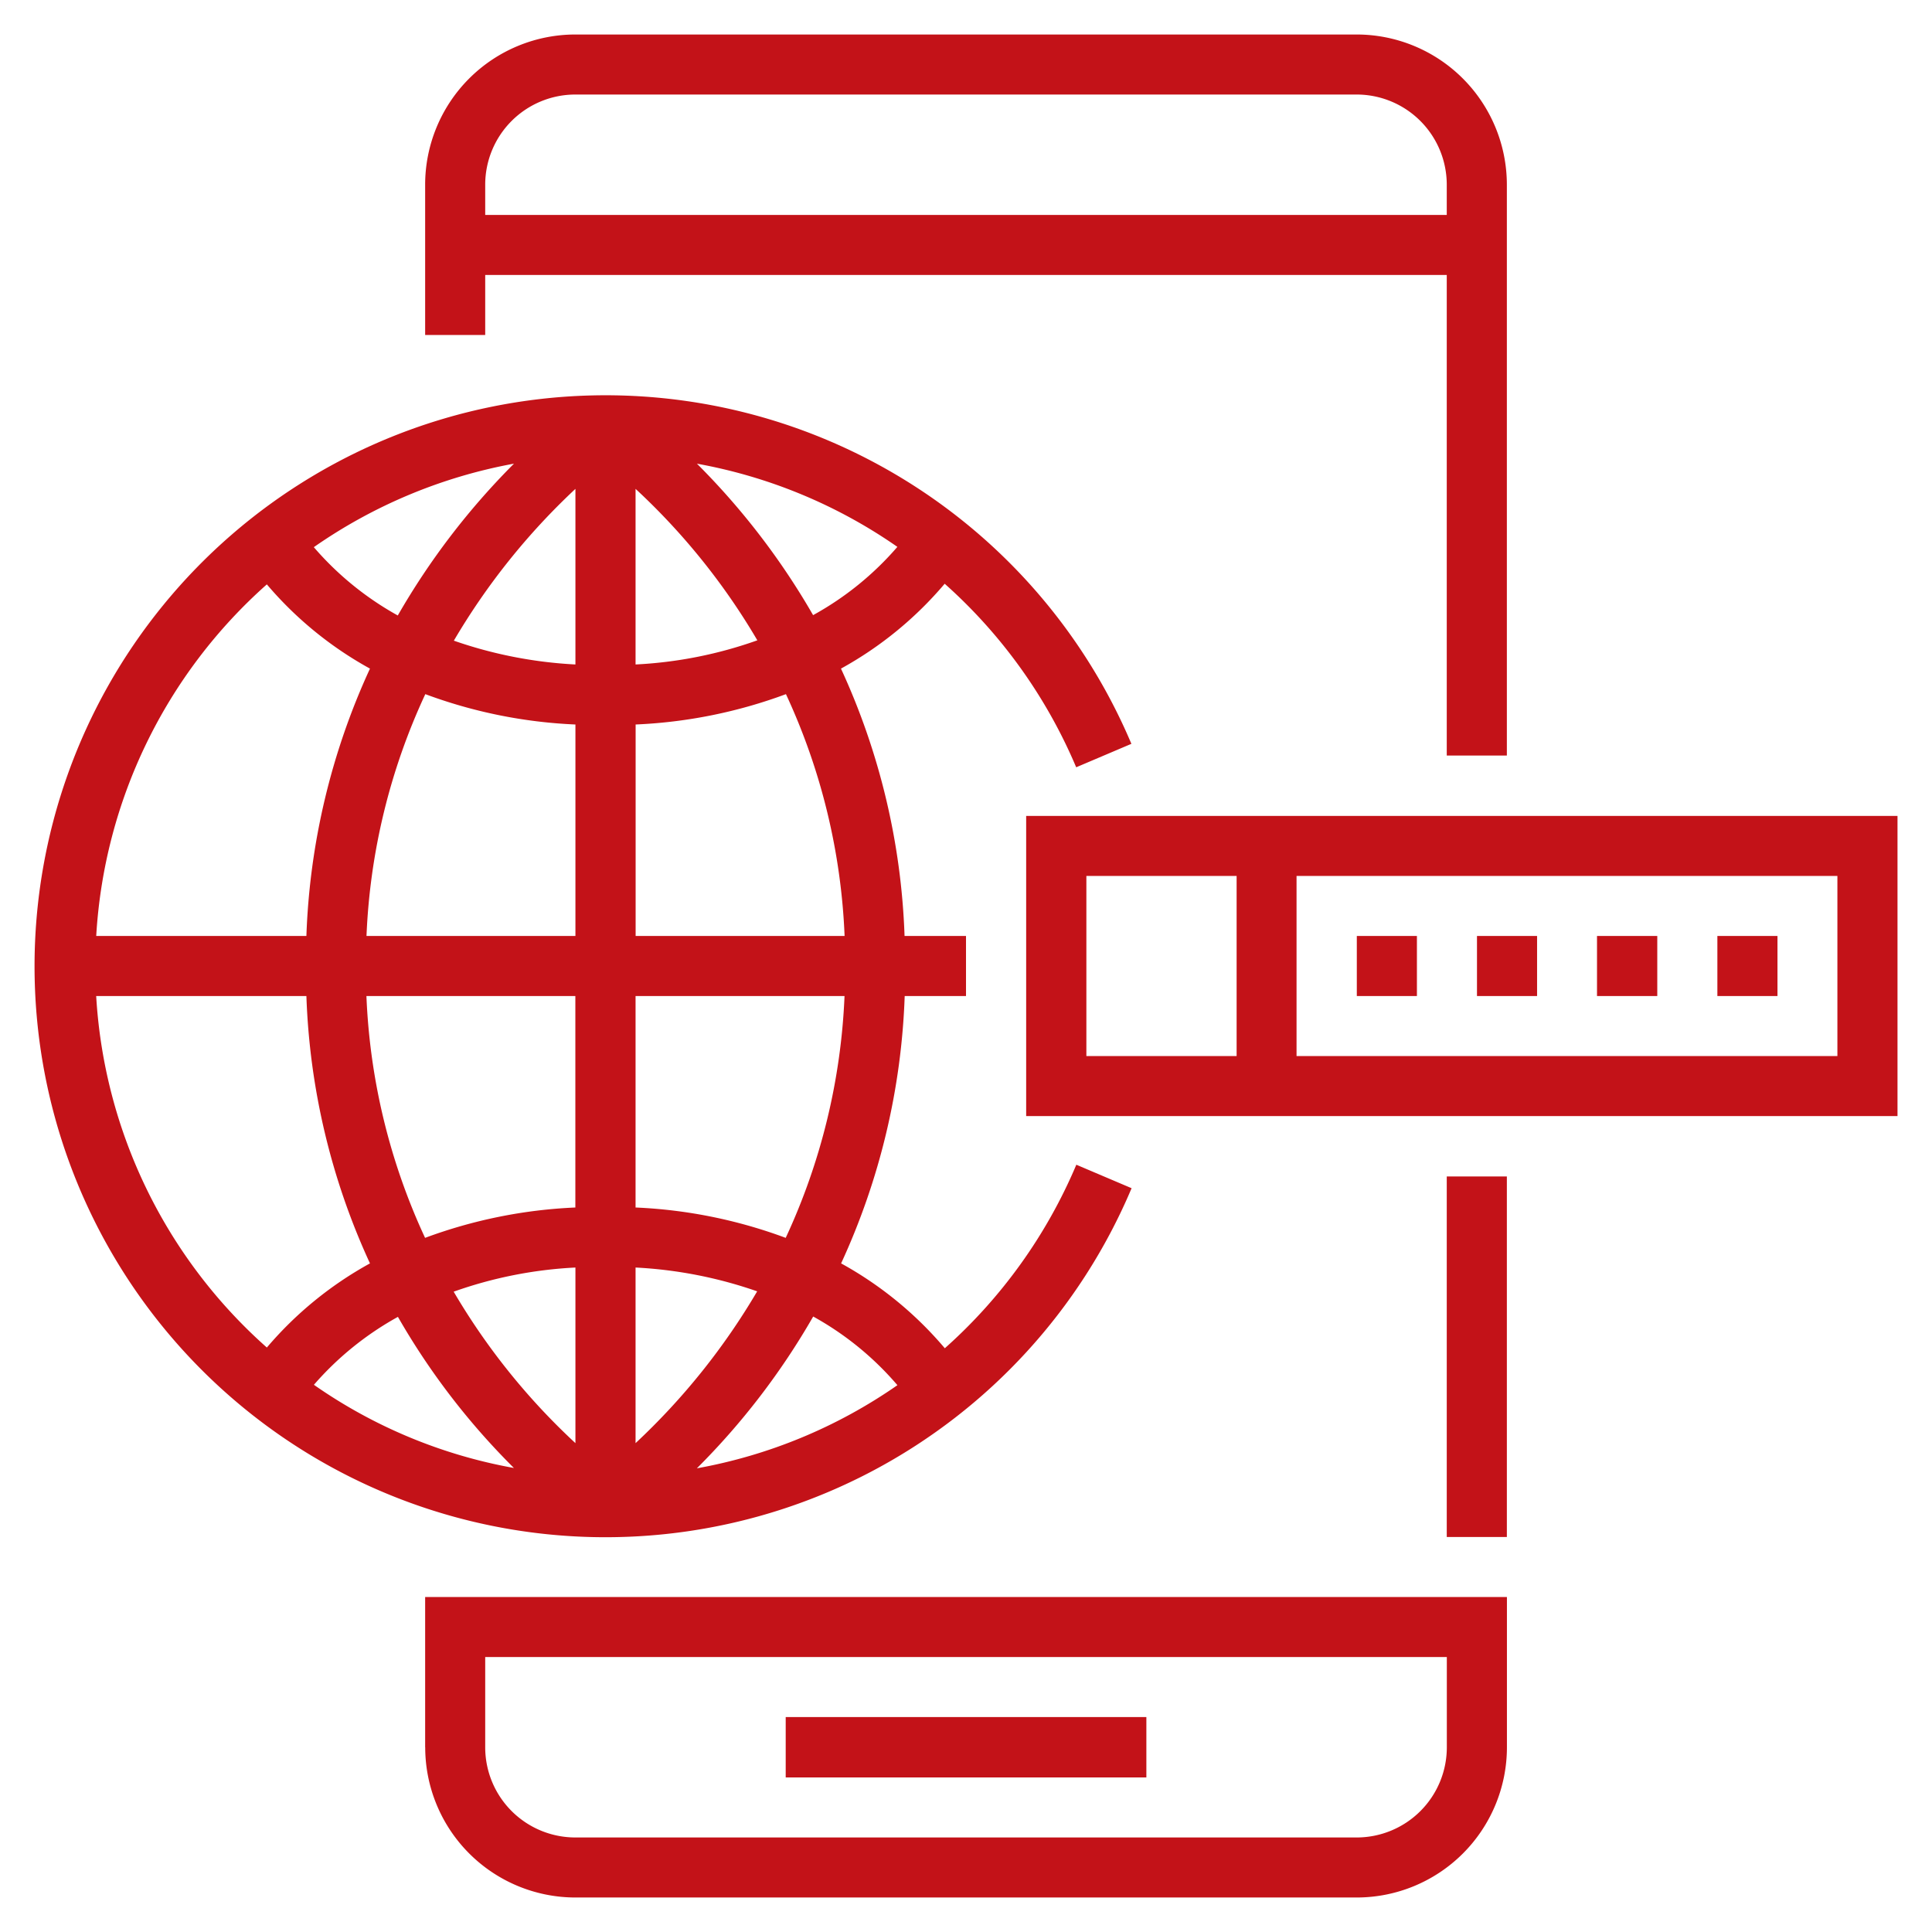 <svg height="56" viewBox="0 0 56 56" width="56" xmlns="http://www.w3.org/2000/svg"><path d="m803.935 1522.1h1.742v10.45h-1.742zm-27.871-26.13h27.871v13.93h1.742v-16.55a4.356 4.356 0 0 0 -4.354-4.35h-22.646a4.356 4.356 0 0 0 -4.354 4.35v4.36h1.741zm0-2.62a2.614 2.614 0 0 1 2.613-2.61h22.646a2.614 2.614 0 0 1 2.612 2.61v.88h-27.871zm18.734 29.09-1.6-.68a14.86 14.86 0 0 1 -3.812 5.32 10.683 10.683 0 0 0 -3.006-2.46 20.158 20.158 0 0 0 1.843-7.75h1.777v-1.74h-1.781a20.14 20.14 0 0 0 -1.843-7.75 10.683 10.683 0 0 0 3.006-2.46 14.872 14.872 0 0 1 3.812 5.32l1.6-.68a16.55 16.55 0 1 0 .006 12.88zm-6.786 5.71a14.737 14.737 0 0 1 -5.813 2.41 20.891 20.891 0 0 0 3.372-4.4 8.831 8.831 0 0 1 2.441 1.99zm0-24.3a8.863 8.863 0 0 1 -2.444 1.98 20.993 20.993 0 0 0 -3.367-4.39 14.747 14.747 0 0 1 5.808 2.41zm-7.59-1.68a19.272 19.272 0 0 1 3.53 4.39 12.332 12.332 0 0 1 -3.53.7zm0 6.83a14.264 14.264 0 0 0 4.359-.88 18.405 18.405 0 0 1 1.7 7.01h-6.057v-6.13zm0 7.87h6.057a18.414 18.414 0 0 1 -1.705 7.01 14.223 14.223 0 0 0 -4.352-.88zm0 7.87a12.657 12.657 0 0 1 3.525.69 19.6 19.6 0 0 1 -3.525 4.4zm-3.525-23.3a21.088 21.088 0 0 0 -3.367 4.4 8.909 8.909 0 0 1 -2.434-1.98 14.806 14.806 0 0 1 5.798-2.42zm-7.161 3.5a10.652 10.652 0 0 0 2.988 2.44 20.158 20.158 0 0 0 -1.843 7.75h-6.092a14.774 14.774 0 0 1 4.944-10.19zm0 22.12a14.771 14.771 0 0 1 -4.948-10.19h6.093a20.14 20.14 0 0 0 1.843 7.75 10.652 10.652 0 0 0 -2.99 2.44zm1.362 1.08a8.95 8.95 0 0 1 2.436-1.97 20.635 20.635 0 0 0 3.362 4.38 14.63 14.63 0 0 1 -5.796-2.41zm7.581 1.69a19.272 19.272 0 0 1 -3.529-4.39 12.332 12.332 0 0 1 3.529-.7zm0-6.83a14.264 14.264 0 0 0 -4.358.88 18.387 18.387 0 0 1 -1.7-7.01h6.056v6.13zm0-7.87h-6.056a18.377 18.377 0 0 1 1.705-7.01 14.222 14.222 0 0 0 4.351.88zm0-7.87a12.657 12.657 0 0 1 -3.524-.69 19.6 19.6 0 0 1 3.524-4.4zm-4.354 31.39a4.356 4.356 0 0 0 4.354 4.35h22.646a4.356 4.356 0 0 0 4.354-4.35v-4.36h-31.356v4.36zm1.741-2.62h27.871v2.62a2.614 2.614 0 0 1 -2.612 2.61h-22.648a2.614 2.614 0 0 1 -2.613-2.61v-2.62zm8.71 1.74h10.452v1.75h-10.454v-1.75zm6.968-26.12v8.7h25.256v-8.7h-25.258zm6.1 6.96h-4.355v-5.22h4.355zm17.419 0h-15.682v-5.22h15.677v5.22zm-13.935-3.48h1.742v1.74h-1.742zm3.483 0h1.742v1.74h-1.742zm3.484 0h1.742v1.74h-1.747v-1.74zm3.484 0h1.742v1.74h-1.742z" fill="#c31218" fill-rule="evenodd" transform="translate(-762 -1488)"/></svg>
